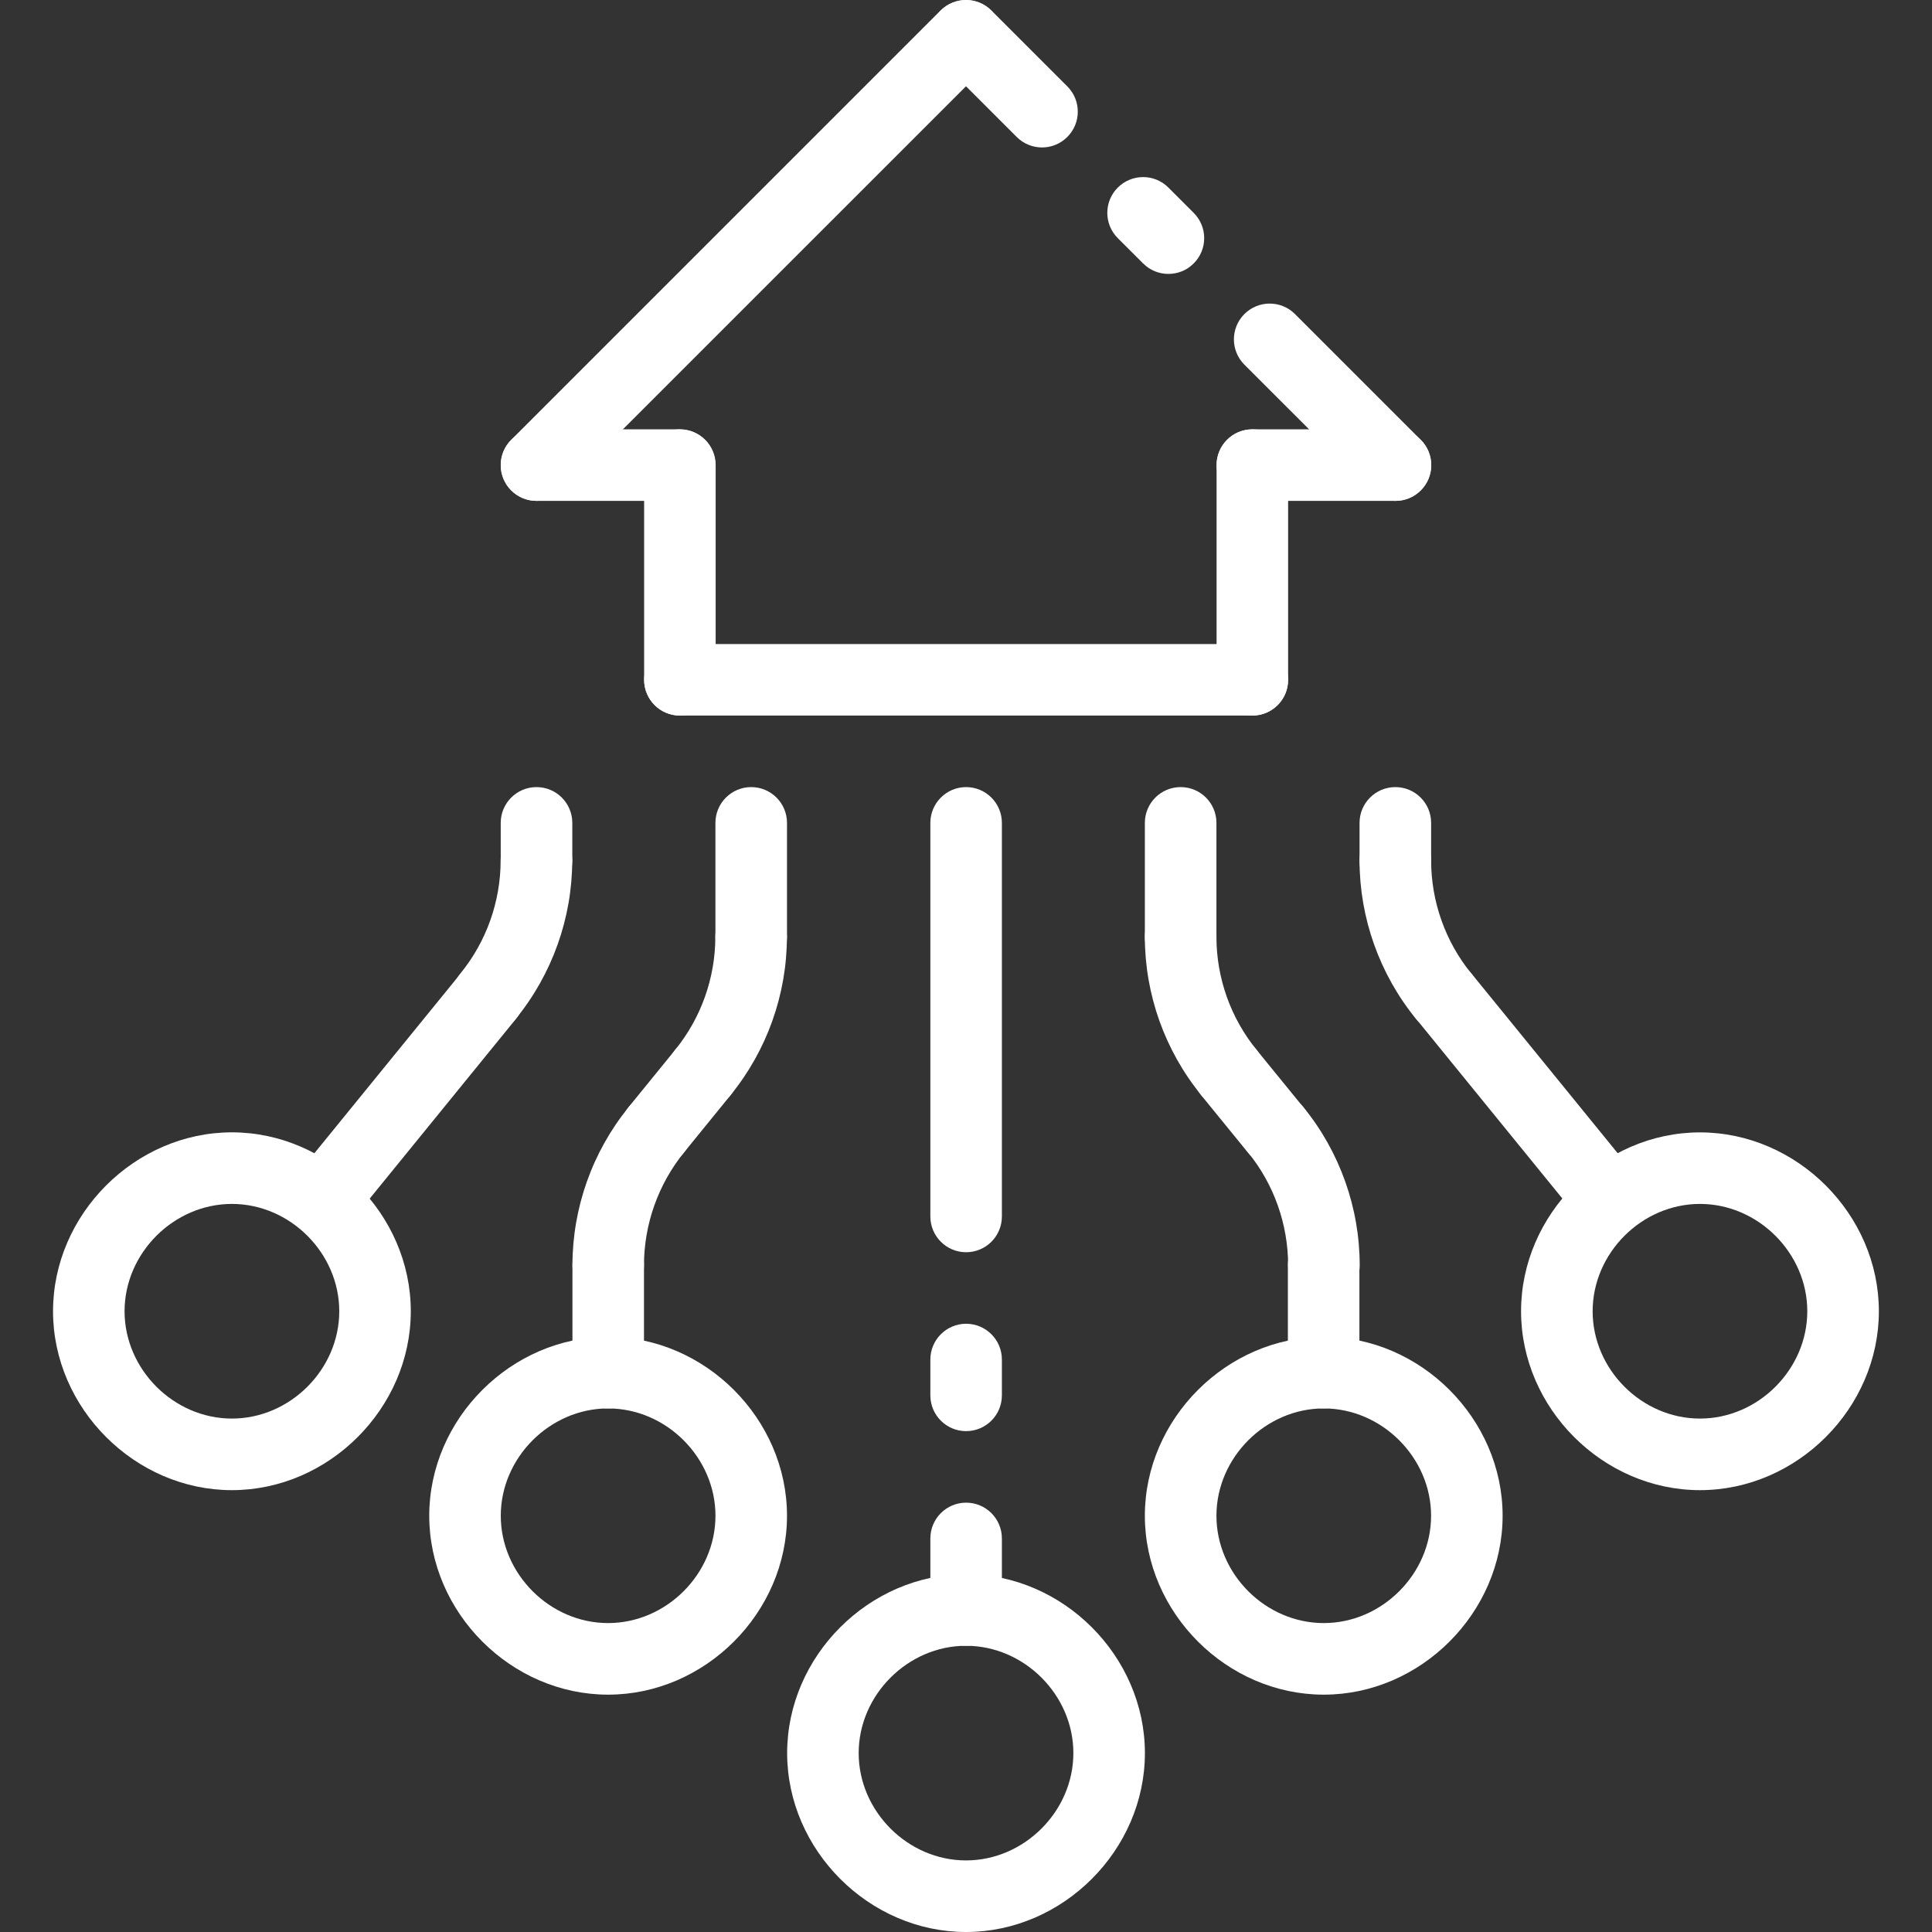 <svg width="40" height="40" viewBox="0 0 40 40" fill="none" xmlns="http://www.w3.org/2000/svg">
<rect x="0" y="0" width="40" height="40" fill="#333333" stroke="none"/>
<path d="M24.19 5.671C24.001 5.671 23.811 5.599 23.667 5.454L23.143 4.931C22.853 4.641 22.853 4.173 23.143 3.883C23.433 3.594 23.901 3.594 24.19 3.883L24.714 4.407C25.004 4.697 25.004 5.165 24.714 5.454C24.57 5.6 24.38 5.671 24.19 5.671Z" fill="white"/>
<path d="M21.574 3.053C21.384 3.053 21.195 2.98 21.05 2.836L19.479 1.265C19.189 0.975 19.189 0.507 19.479 0.217C19.769 -0.072 20.237 -0.072 20.526 0.217L22.097 1.788C22.387 2.078 22.387 2.546 22.097 2.836C21.953 2.98 21.763 3.053 21.574 3.053Z" fill="white"/>
<path d="M28.892 10.37C28.702 10.37 28.512 10.298 28.368 10.153L25.764 7.55C25.474 7.26 25.474 6.792 25.764 6.502C26.054 6.213 26.522 6.213 26.811 6.502L29.415 9.106C29.705 9.396 29.705 9.864 29.415 10.153C29.271 10.298 29.081 10.37 28.892 10.37Z" fill="white"/>
<path d="M20.002 29.63C19.594 29.63 19.262 29.299 19.262 28.889V28.148C19.262 27.739 19.594 27.407 20.002 27.407C20.411 27.407 20.743 27.739 20.743 28.148V28.889C20.743 29.299 20.411 29.63 20.002 29.63Z" fill="white"/>
<path d="M20.002 25.926C19.594 25.926 19.262 25.595 19.262 25.185V17.037C19.262 16.628 19.594 16.296 20.002 16.296C20.411 16.296 20.743 16.628 20.743 17.037V25.185C20.743 25.595 20.411 25.926 20.002 25.926Z" fill="white"/>
<path d="M20.002 34.074C19.594 34.074 19.262 33.743 19.262 33.333V31.852C19.262 31.442 19.594 31.111 20.002 31.111C20.411 31.111 20.743 31.442 20.743 31.852V33.333C20.743 33.743 20.411 34.074 20.002 34.074Z" fill="white"/>
<path d="M28.891 10.37H25.928C25.519 10.37 25.188 10.039 25.188 9.63C25.188 9.22 25.519 8.889 25.928 8.889H28.891C29.301 8.889 29.632 9.22 29.632 9.63C29.632 10.039 29.301 10.37 28.891 10.37Z" fill="white"/>
<path d="M14.071 10.37H11.108C10.699 10.37 10.367 10.039 10.367 9.63C10.367 9.22 10.699 8.889 11.108 8.889H14.071C14.48 8.889 14.812 9.22 14.812 9.63C14.812 10.039 14.48 10.37 14.071 10.37Z" fill="white"/>
<path d="M25.928 14.815C25.519 14.815 25.188 14.484 25.188 14.074V9.63C25.188 9.22 25.519 8.889 25.928 8.889C26.338 8.889 26.669 9.22 26.669 9.63V14.074C26.669 14.484 26.338 14.815 25.928 14.815Z" fill="white"/>
<path d="M25.928 14.815H14.077C13.668 14.815 13.336 14.484 13.336 14.074C13.336 13.665 13.668 13.334 14.077 13.334H25.928C26.338 13.334 26.669 13.665 26.669 14.074C26.669 14.484 26.338 14.815 25.928 14.815Z" fill="white"/>
<path d="M14.077 14.815C13.668 14.815 13.336 14.484 13.336 14.074V9.63C13.336 9.22 13.668 8.889 14.077 8.889C14.486 8.889 14.817 9.22 14.817 9.63V14.074C14.817 14.484 14.486 14.815 14.077 14.815Z" fill="white"/>
<path d="M28.889 18.557C28.48 18.557 28.148 18.226 28.148 17.816V17.037C28.148 16.628 28.48 16.296 28.889 16.296C29.299 16.296 29.63 16.628 29.63 17.037V17.816C29.63 18.225 29.299 18.557 28.889 18.557Z" fill="white"/>
<path d="M11.108 18.557C10.699 18.557 10.367 18.226 10.367 17.816V17.037C10.367 16.628 10.699 16.296 11.108 16.296C11.517 16.296 11.849 16.628 11.849 17.037V17.816C11.849 18.225 11.517 18.557 11.108 18.557Z" fill="white"/>
<path d="M15.553 20.138C15.144 20.138 14.812 19.807 14.812 19.397V17.037C14.812 16.628 15.144 16.296 15.553 16.296C15.962 16.296 16.294 16.628 16.294 17.037V19.397C16.294 19.806 15.962 20.138 15.553 20.138Z" fill="white"/>
<path d="M24.444 20.138C24.034 20.138 23.703 19.807 23.703 19.397V17.037C23.703 16.628 24.034 16.296 24.444 16.296C24.854 16.296 25.185 16.628 25.185 17.037V19.397C25.185 19.806 24.854 20.138 24.444 20.138Z" fill="white"/>
<path d="M6.67 25.592C6.506 25.592 6.341 25.538 6.203 25.425C5.886 25.167 5.838 24.7 6.096 24.384L9.538 20.155C9.796 19.837 10.263 19.789 10.581 20.047C10.898 20.306 10.946 20.773 10.687 21.089L7.245 25.319C7.099 25.498 6.886 25.592 6.67 25.592Z" fill="white"/>
<path d="M4.801 30.852C2.794 30.852 1.098 29.155 1.098 27.148C1.098 25.141 2.794 23.444 4.801 23.444C6.809 23.444 8.505 25.141 8.505 27.148C8.505 29.155 6.809 30.852 4.801 30.852ZM4.801 24.926C3.597 24.926 2.579 25.944 2.579 27.148C2.579 28.352 3.597 29.37 4.801 29.37C6.006 29.37 7.024 28.352 7.024 27.148C7.024 25.944 6.006 24.926 4.801 24.926Z" fill="white"/>
<path d="M12.592 29.16C12.183 29.16 11.852 28.829 11.852 28.419V26.196C11.852 25.787 12.183 25.456 12.592 25.456C13.001 25.456 13.333 25.787 13.333 26.196V28.419C13.333 28.829 13.001 29.16 12.592 29.16Z" fill="white"/>
<path d="M12.59 35.086C10.583 35.086 8.887 33.389 8.887 31.382C8.887 29.375 10.583 27.678 12.59 27.678C14.598 27.678 16.294 29.375 16.294 31.382C16.294 33.389 14.598 35.086 12.59 35.086ZM12.59 29.16C11.386 29.16 10.368 30.178 10.368 31.382C10.368 32.587 11.386 33.604 12.59 33.604C13.795 33.604 14.813 32.587 14.813 31.382C14.813 30.178 13.795 29.16 12.59 29.16Z" fill="white"/>
<path d="M14.553 22.944C14.388 22.944 14.222 22.89 14.085 22.777C13.768 22.518 13.721 22.052 13.979 21.735C14.515 21.076 14.81 20.246 14.81 19.397C14.81 18.987 15.142 18.656 15.551 18.656C15.96 18.656 16.292 18.987 16.292 19.397C16.292 20.586 15.878 21.749 15.127 22.671C14.981 22.85 14.768 22.944 14.553 22.944Z" fill="white"/>
<path d="M13.588 24.131C13.424 24.131 13.258 24.077 13.121 23.964C12.804 23.706 12.755 23.239 13.014 22.922L13.981 21.734C14.24 21.417 14.707 21.369 15.024 21.627C15.341 21.886 15.389 22.352 15.13 22.669L14.163 23.858C14.016 24.038 13.803 24.131 13.588 24.131Z" fill="white"/>
<path d="M12.592 26.937C12.183 26.937 11.852 26.606 11.852 26.196C11.852 25.008 12.265 23.845 13.015 22.923C13.273 22.605 13.74 22.557 14.057 22.816C14.374 23.074 14.423 23.541 14.164 23.857C13.628 24.517 13.333 25.348 13.333 26.196C13.333 26.606 13.001 26.937 12.592 26.937Z" fill="white"/>
<path d="M10.107 21.363C9.943 21.363 9.777 21.309 9.64 21.196C9.323 20.938 9.275 20.471 9.533 20.154C10.07 19.495 10.365 18.665 10.365 17.816C10.365 17.407 10.697 17.075 11.106 17.075C11.515 17.075 11.847 17.407 11.847 17.816C11.847 19.005 11.432 20.168 10.682 21.09C10.536 21.27 10.322 21.363 10.107 21.363Z" fill="white"/>
<path d="M33.332 25.592C33.116 25.592 32.903 25.498 32.757 25.318L29.315 21.089C29.056 20.772 29.104 20.306 29.422 20.048C29.739 19.789 30.207 19.838 30.464 20.155L33.906 24.384C34.164 24.701 34.116 25.168 33.798 25.426C33.661 25.538 33.496 25.592 33.332 25.592Z" fill="white"/>
<path d="M35.196 30.852C33.188 30.852 31.492 29.156 31.492 27.148C31.492 25.141 33.188 23.445 35.196 23.445C37.203 23.445 38.9 25.141 38.9 27.148C38.9 29.156 37.203 30.852 35.196 30.852ZM35.196 24.926C33.991 24.926 32.974 25.944 32.974 27.148C32.974 28.353 33.991 29.37 35.196 29.37C36.4 29.37 37.418 28.353 37.418 27.148C37.418 25.944 36.4 24.926 35.196 24.926Z" fill="white"/>
<path d="M27.405 29.16C26.995 29.16 26.664 28.829 26.664 28.419V26.196C26.664 25.787 26.995 25.456 27.405 25.456C27.814 25.456 28.145 25.787 28.145 26.196V28.419C28.145 28.829 27.814 29.16 27.405 29.16Z" fill="white"/>
<path d="M27.407 35.086C25.399 35.086 23.703 33.389 23.703 31.382C23.703 29.375 25.399 27.678 27.407 27.678C29.414 27.678 31.11 29.375 31.11 31.382C31.11 33.389 29.414 35.086 27.407 35.086ZM27.407 29.16C26.202 29.16 25.185 30.178 25.185 31.382C25.185 32.587 26.202 33.604 27.407 33.604C28.611 33.604 29.629 32.587 29.629 31.382C29.629 30.178 28.611 29.16 27.407 29.16Z" fill="white"/>
<path d="M25.442 22.944C25.227 22.944 25.014 22.85 24.868 22.67C24.116 21.748 23.703 20.586 23.703 19.397C23.703 18.987 24.034 18.656 24.444 18.656C24.854 18.656 25.185 18.987 25.185 19.397C25.185 20.246 25.479 21.077 26.016 21.735C26.274 22.052 26.226 22.519 25.908 22.777C25.771 22.889 25.606 22.944 25.442 22.944Z" fill="white"/>
<path d="M26.409 24.131C26.193 24.131 25.98 24.038 25.834 23.859L24.866 22.671C24.607 22.353 24.655 21.886 24.972 21.628C25.291 21.369 25.757 21.419 26.015 21.735L26.983 22.923C27.241 23.241 27.193 23.708 26.876 23.965C26.739 24.077 26.573 24.131 26.409 24.131Z" fill="white"/>
<path d="M27.41 26.937C27 26.937 26.669 26.606 26.669 26.196C26.669 25.347 26.375 24.516 25.838 23.858C25.58 23.541 25.628 23.074 25.946 22.816C26.265 22.557 26.731 22.606 26.987 22.924C27.737 23.844 28.151 25.007 28.151 26.196C28.151 26.606 27.82 26.937 27.41 26.937Z" fill="white"/>
<path d="M29.888 21.363C29.672 21.363 29.459 21.27 29.313 21.09C28.562 20.168 28.148 19.005 28.148 17.816C28.148 17.407 28.48 17.075 28.889 17.075C29.299 17.075 29.63 17.407 29.63 17.816C29.63 18.665 29.925 19.496 30.461 20.155C30.72 20.472 30.671 20.938 30.354 21.196C30.217 21.309 30.051 21.363 29.888 21.363Z" fill="white"/>
<path d="M20 40C17.993 40 16.297 38.303 16.297 36.296C16.297 34.289 17.993 32.592 20 32.592C22.008 32.592 23.704 34.289 23.704 36.296C23.704 38.303 22.008 40 20 40ZM20 34.074C18.796 34.074 17.778 35.092 17.778 36.296C17.778 37.5 18.796 38.518 20 38.518C21.205 38.518 22.223 37.5 22.223 36.296C22.223 35.092 21.205 34.074 20 34.074Z" fill="white"/>
<path d="M11.108 10.37C10.918 10.37 10.729 10.298 10.584 10.153C10.295 9.864 10.295 9.396 10.584 9.106L19.473 0.217C19.763 -0.072 20.231 -0.072 20.521 0.217C20.81 0.507 20.81 0.975 20.521 1.265L11.632 10.153C11.487 10.298 11.298 10.37 11.108 10.37Z" fill="white"/>
</svg>
